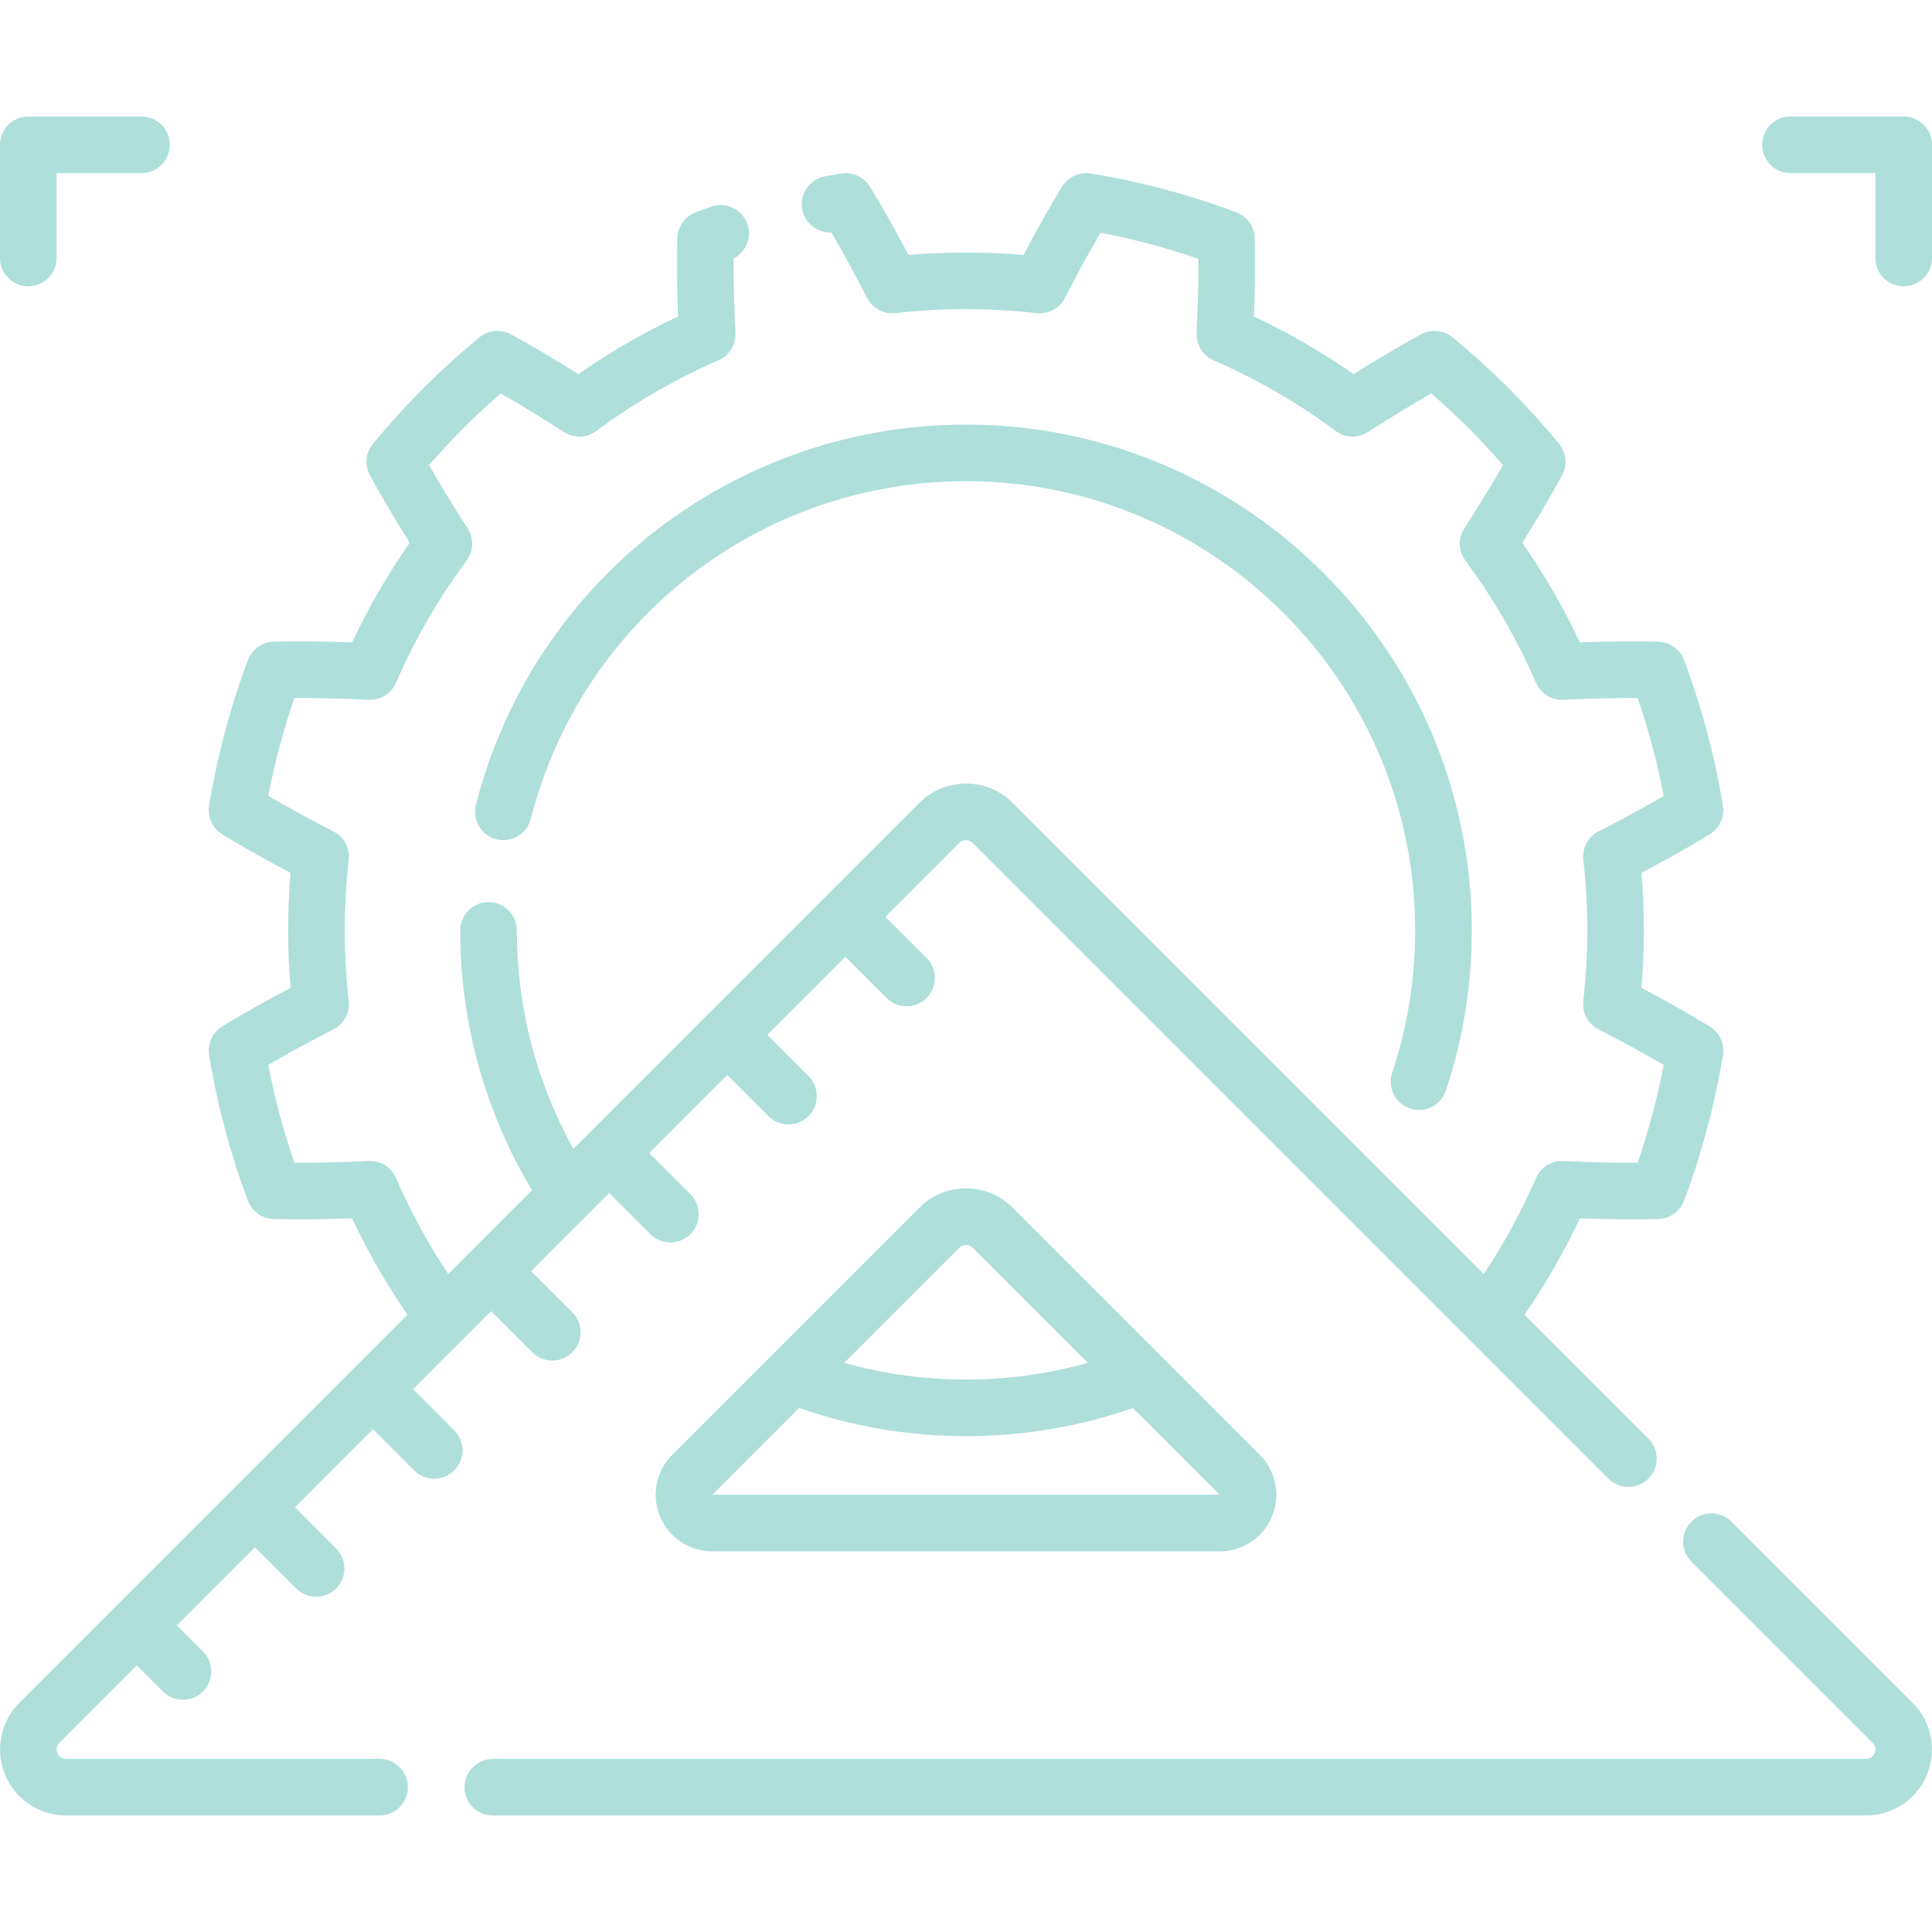 <svg xmlns:xlink="http://www.w3.org/1999/xlink" version="1.1" xmlns="http://www.w3.org/2000/svg" width="300" viewBox="0 0 512 512" height="300" id="Capa_1"><g transform="matrix(1,0,0,1,0,0)" height="100%" width="100%"><g><path stroke-opacity="1" stroke="none" data-original-color="#000000ff" fill-opacity="1" fill="#aedfdb" d="m494.479 481.13h-363.877c-4.143 0-7.5-3.357-7.5-7.5s3.357-7.5 7.5-7.5h363.878c1.453 0 2.071-.967 2.31-1.544.239-.576.486-1.696-.542-2.724l-48.01-48.01c-2.929-2.93-2.929-7.678 0-10.607 2.931-2.929 7.679-2.927 10.607 0l48.01 48.01c5.022 5.023 6.512 12.509 3.793 19.072-2.718 6.563-9.065 10.803-16.169 10.803zm-393.877 0h-83.081c-7.104 0-13.45-4.24-16.169-10.804-2.718-6.562-1.229-14.048 3.795-19.07l102.839-102.839c-5.592-8.107-10.509-16.665-14.678-25.546-7.604.285-14.577.35-20.781.187-3.053-.079-5.751-2.001-6.825-4.858-4.667-12.419-8.129-25.394-10.291-38.565-.493-3.01.884-6.018 3.484-7.61 5.298-3.245 11.372-6.678 18.104-10.232-.855-10.128-.855-20.337 0-30.465-6.731-3.555-12.806-6.987-18.104-10.232-2.601-1.592-3.978-4.601-3.484-7.609 2.16-13.168 5.623-26.143 10.291-38.566 1.074-2.857 3.772-4.779 6.825-4.858 6.204-.162 13.178-.099 20.781.187 4.316-9.195 9.434-18.043 15.272-26.403-4.045-6.434-7.583-12.436-10.546-17.89-1.459-2.684-1.144-5.984.797-8.344 4.236-5.151 8.752-10.131 13.42-14.8 4.669-4.668 9.648-9.184 14.8-13.42 2.359-1.939 5.661-2.256 8.344-.797 5.454 2.963 11.456 6.501 17.89 10.546 8.36-5.839 17.208-10.956 26.403-15.272-.286-7.604-.349-14.576-.187-20.781.079-3.053 2.001-5.752 4.859-6.825 1.376-.518 2.755-1.019 4.14-1.504 3.909-1.37 8.189.688 9.559 4.598 1.253 3.576-.363 7.463-3.642 9.147-.033 5.967.125 12.585.475 19.746.152 3.117-1.643 6.003-4.505 7.245-11.425 4.958-22.317 11.258-32.374 18.725-2.506 1.861-5.906 1.975-8.533.282-5.994-3.863-11.62-7.295-16.786-10.241-3.398 2.949-6.693 6.017-9.835 9.159-3.143 3.142-6.21 6.437-9.159 9.835 2.946 5.166 6.378 10.792 10.241 16.786 1.691 2.626 1.579 6.025-.282 8.533-7.467 10.057-13.767 20.949-18.725 32.374-1.242 2.863-4.107 4.652-7.245 4.505-7.129-.348-13.716-.507-19.668-.475-2.912 8.443-5.229 17.133-6.919 25.941 5.14 3.004 10.934 6.164 17.288 9.43 2.773 1.426 4.375 4.419 4.023 7.518-1.409 12.404-1.409 24.984 0 37.389.352 3.099-1.25 6.092-4.023 7.518-6.354 3.266-12.148 6.426-17.288 9.43 1.69 8.812 4.008 17.501 6.919 25.941 5.951.036 12.538-.127 19.668-.475 3.115-.132 6.003 1.643 7.245 4.505 3.84 8.848 8.484 17.377 13.852 25.444l22.198-22.197c-12.46-20.767-19.019-44.453-19.019-68.86 0-4.143 3.357-7.5 7.5-7.5s7.5 3.357 7.5 7.5c0 20.41 5.16 40.246 14.995 57.884l91.666-91.667c3.306-3.305 7.7-5.125 12.375-5.125 4.674 0 9.068 1.82 12.374 5.125l124.84 124.841c5.367-8.068 10.012-16.597 13.852-25.444 1.242-2.862 4.121-4.64 7.245-4.505 7.13.348 13.724.512 19.668.475 2.911-8.44 5.229-17.13 6.919-25.941-5.14-3.004-10.934-6.164-17.288-9.43-2.773-1.426-4.375-4.419-4.023-7.518 1.409-12.404 1.409-24.984 0-37.389-.352-3.099 1.25-6.092 4.023-7.518 6.354-3.266 12.148-6.426 17.288-9.43-1.69-8.812-4.008-17.501-6.919-25.941-5.945-.033-12.537.127-19.668.475-3.097.149-6.003-1.642-7.245-4.505-4.958-11.425-11.258-22.317-18.725-32.374-1.861-2.508-1.974-5.907-.282-8.533 3.863-5.994 7.295-11.62 10.241-16.786-2.949-3.398-6.017-6.693-9.159-9.835-3.142-3.143-6.437-6.21-9.835-9.159-5.166 2.946-10.792 6.378-16.786 10.241-2.626 1.692-6.025 1.579-8.533-.282-10.057-7.467-20.949-13.767-32.374-18.725-2.862-1.242-4.657-4.128-4.505-7.245.348-7.13.507-13.722.475-19.668-8.44-2.911-17.13-5.229-25.941-6.919-3.004 5.14-6.164 10.934-9.43 17.287-1.426 2.774-4.417 4.37-7.518 4.024-12.404-1.41-24.984-1.41-37.389 0-3.101.351-6.092-1.25-7.518-4.024-3.279-6.381-6.453-12.197-9.469-17.354-3.696.162-7.034-2.392-7.727-6.124-.756-4.072 1.934-7.986 6.006-8.742 1.44-.268 2.883-.521 4.326-.758 3.015-.489 6.018.884 7.61 3.484 3.245 5.298 6.678 11.372 10.232 18.104 10.129-.855 20.336-.855 30.465 0 3.555-6.731 6.987-12.806 10.232-18.104 1.593-2.601 4.597-3.975 7.61-3.484 13.172 2.162 26.146 5.624 38.565 10.291 2.857 1.074 4.779 3.772 4.858 6.825.162 6.205.1 13.177-.187 20.781 9.195 4.316 18.043 9.434 26.403 15.272 6.434-4.045 12.436-7.583 17.89-10.546 2.684-1.458 5.984-1.143 8.344.797 5.151 4.236 10.131 8.752 14.8 13.42 4.668 4.669 9.184 9.648 13.42 14.8 1.94 2.359 2.256 5.66.797 8.344-2.963 5.454-6.501 11.456-10.546 17.89 5.839 8.36 10.956 17.208 15.272 26.403 7.603-.286 14.573-.35 20.781-.187 3.053.079 5.751 2.001 6.825 4.858 4.667 12.419 8.129 25.394 10.291 38.565.493 3.01-.884 6.018-3.484 7.61-5.298 3.245-11.372 6.678-18.104 10.232.855 10.128.855 20.337 0 30.465 6.731 3.555 12.806 6.987 18.104 10.232 2.601 1.593 3.978 4.601 3.484 7.61-2.162 13.172-5.624 26.146-10.291 38.565-1.074 2.857-3.772 4.779-6.825 4.858-6.204.163-13.177.099-20.781-.187-4.169 8.881-9.085 17.438-14.677 25.546l32.829 32.828c2.929 2.93 2.929 7.678 0 10.607-2.93 2.926-7.678 2.928-10.607 0l-168.47-168.47c-.637-.638-1.381-.732-1.767-.732-.387 0-1.131.095-1.768.732l-19.587 19.587 10.909 10.91c2.929 2.929 2.929 7.678-.001 10.606-2.929 2.928-7.678 2.929-10.606-.001l-10.909-10.909-20.688 20.688 10.909 10.909c2.93 2.929 2.93 7.678.001 10.606-2.931 2.931-7.68 2.928-10.606.001l-10.91-10.909-20.688 20.688 10.909 10.91c2.929 2.929 2.929 7.678-.001 10.606-2.929 2.929-7.678 2.928-10.606-.001l-10.909-10.909-20.688 20.688 10.909 10.909c2.93 2.929 2.93 7.678.001 10.606-2.93 2.929-7.679 2.929-10.606.001l-10.91-10.909-20.688 20.688 10.91 10.909c2.929 2.93 2.929 7.678 0 10.607-2.93 2.928-7.678 2.928-10.607 0l-10.909-10.91-20.688 20.688 10.909 10.91c2.929 2.929 2.929 7.678-.001 10.606-2.928 2.929-7.677 2.928-10.606-.001l-10.909-10.909-20.688 20.688 6.909 6.909c2.93 2.929 2.93 7.678.001 10.606-2.93 2.93-7.679 2.929-10.606.001l-6.91-6.91-20.52 20.521c-1.028 1.027-.781 2.146-.543 2.723.239.577.856 1.544 2.311 1.544h83.081c4.143 0 7.5 3.357 7.5 7.5s-3.354 7.5-7.496 7.5zm222.634-70h-134.472c-6.088 0-11.528-3.635-13.857-9.26-2.33-5.625-1.054-12.041 3.251-16.347l65.469-65.469c6.823-6.821 17.924-6.823 24.749 0l65.469 65.468c4.305 4.306 5.581 10.722 3.251 16.348-2.331 5.625-7.771 9.26-13.86 9.26zm-134.472-15h134.466l-23.004-23.006c-14.181 4.959-29.036 7.47-44.227 7.47s-30.047-2.512-44.229-7.471zm34.961-34.96c10.447 2.939 21.26 4.424 32.275 4.424s21.828-1.484 32.274-4.423l-30.507-30.509c-.975-.975-2.56-.976-3.534 0zm152.329-67.021c-.787 0-1.588-.125-2.376-.388-3.929-1.312-6.051-5.56-4.739-9.489 4.046-12.119 6.097-24.808 6.097-37.714 0-65.636-53.399-119.035-119.035-119.035-54.453 0-101.883 36.796-115.34 89.482-1.025 4.014-5.113 6.437-9.123 5.41-4.013-1.025-6.436-5.109-5.41-9.123 15.154-59.331 68.561-100.77 129.873-100.77 73.907 0 134.035 60.128 134.035 134.035 0 14.523-2.311 28.811-6.868 42.464-1.05 3.142-3.976 5.128-7.114 5.128zm128.446-218.279c-4.143 0-7.5-3.357-7.5-7.5v-22.5h-22.5c-4.143 0-7.5-3.357-7.5-7.5s3.357-7.5 7.5-7.5h30c4.143 0 7.5 3.357 7.5 7.5v30c0 4.143-3.357 7.5-7.5 7.5zm-497 0c-4.143 0-7.5-3.357-7.5-7.5v-30c0-4.143 3.357-7.5 7.5-7.5h30c4.143 0 7.5 3.357 7.5 7.5s-3.357 7.5-7.5 7.5h-22.5v22.5c0 4.143-3.357 7.5-7.5 7.5z"></path></g></g></svg>